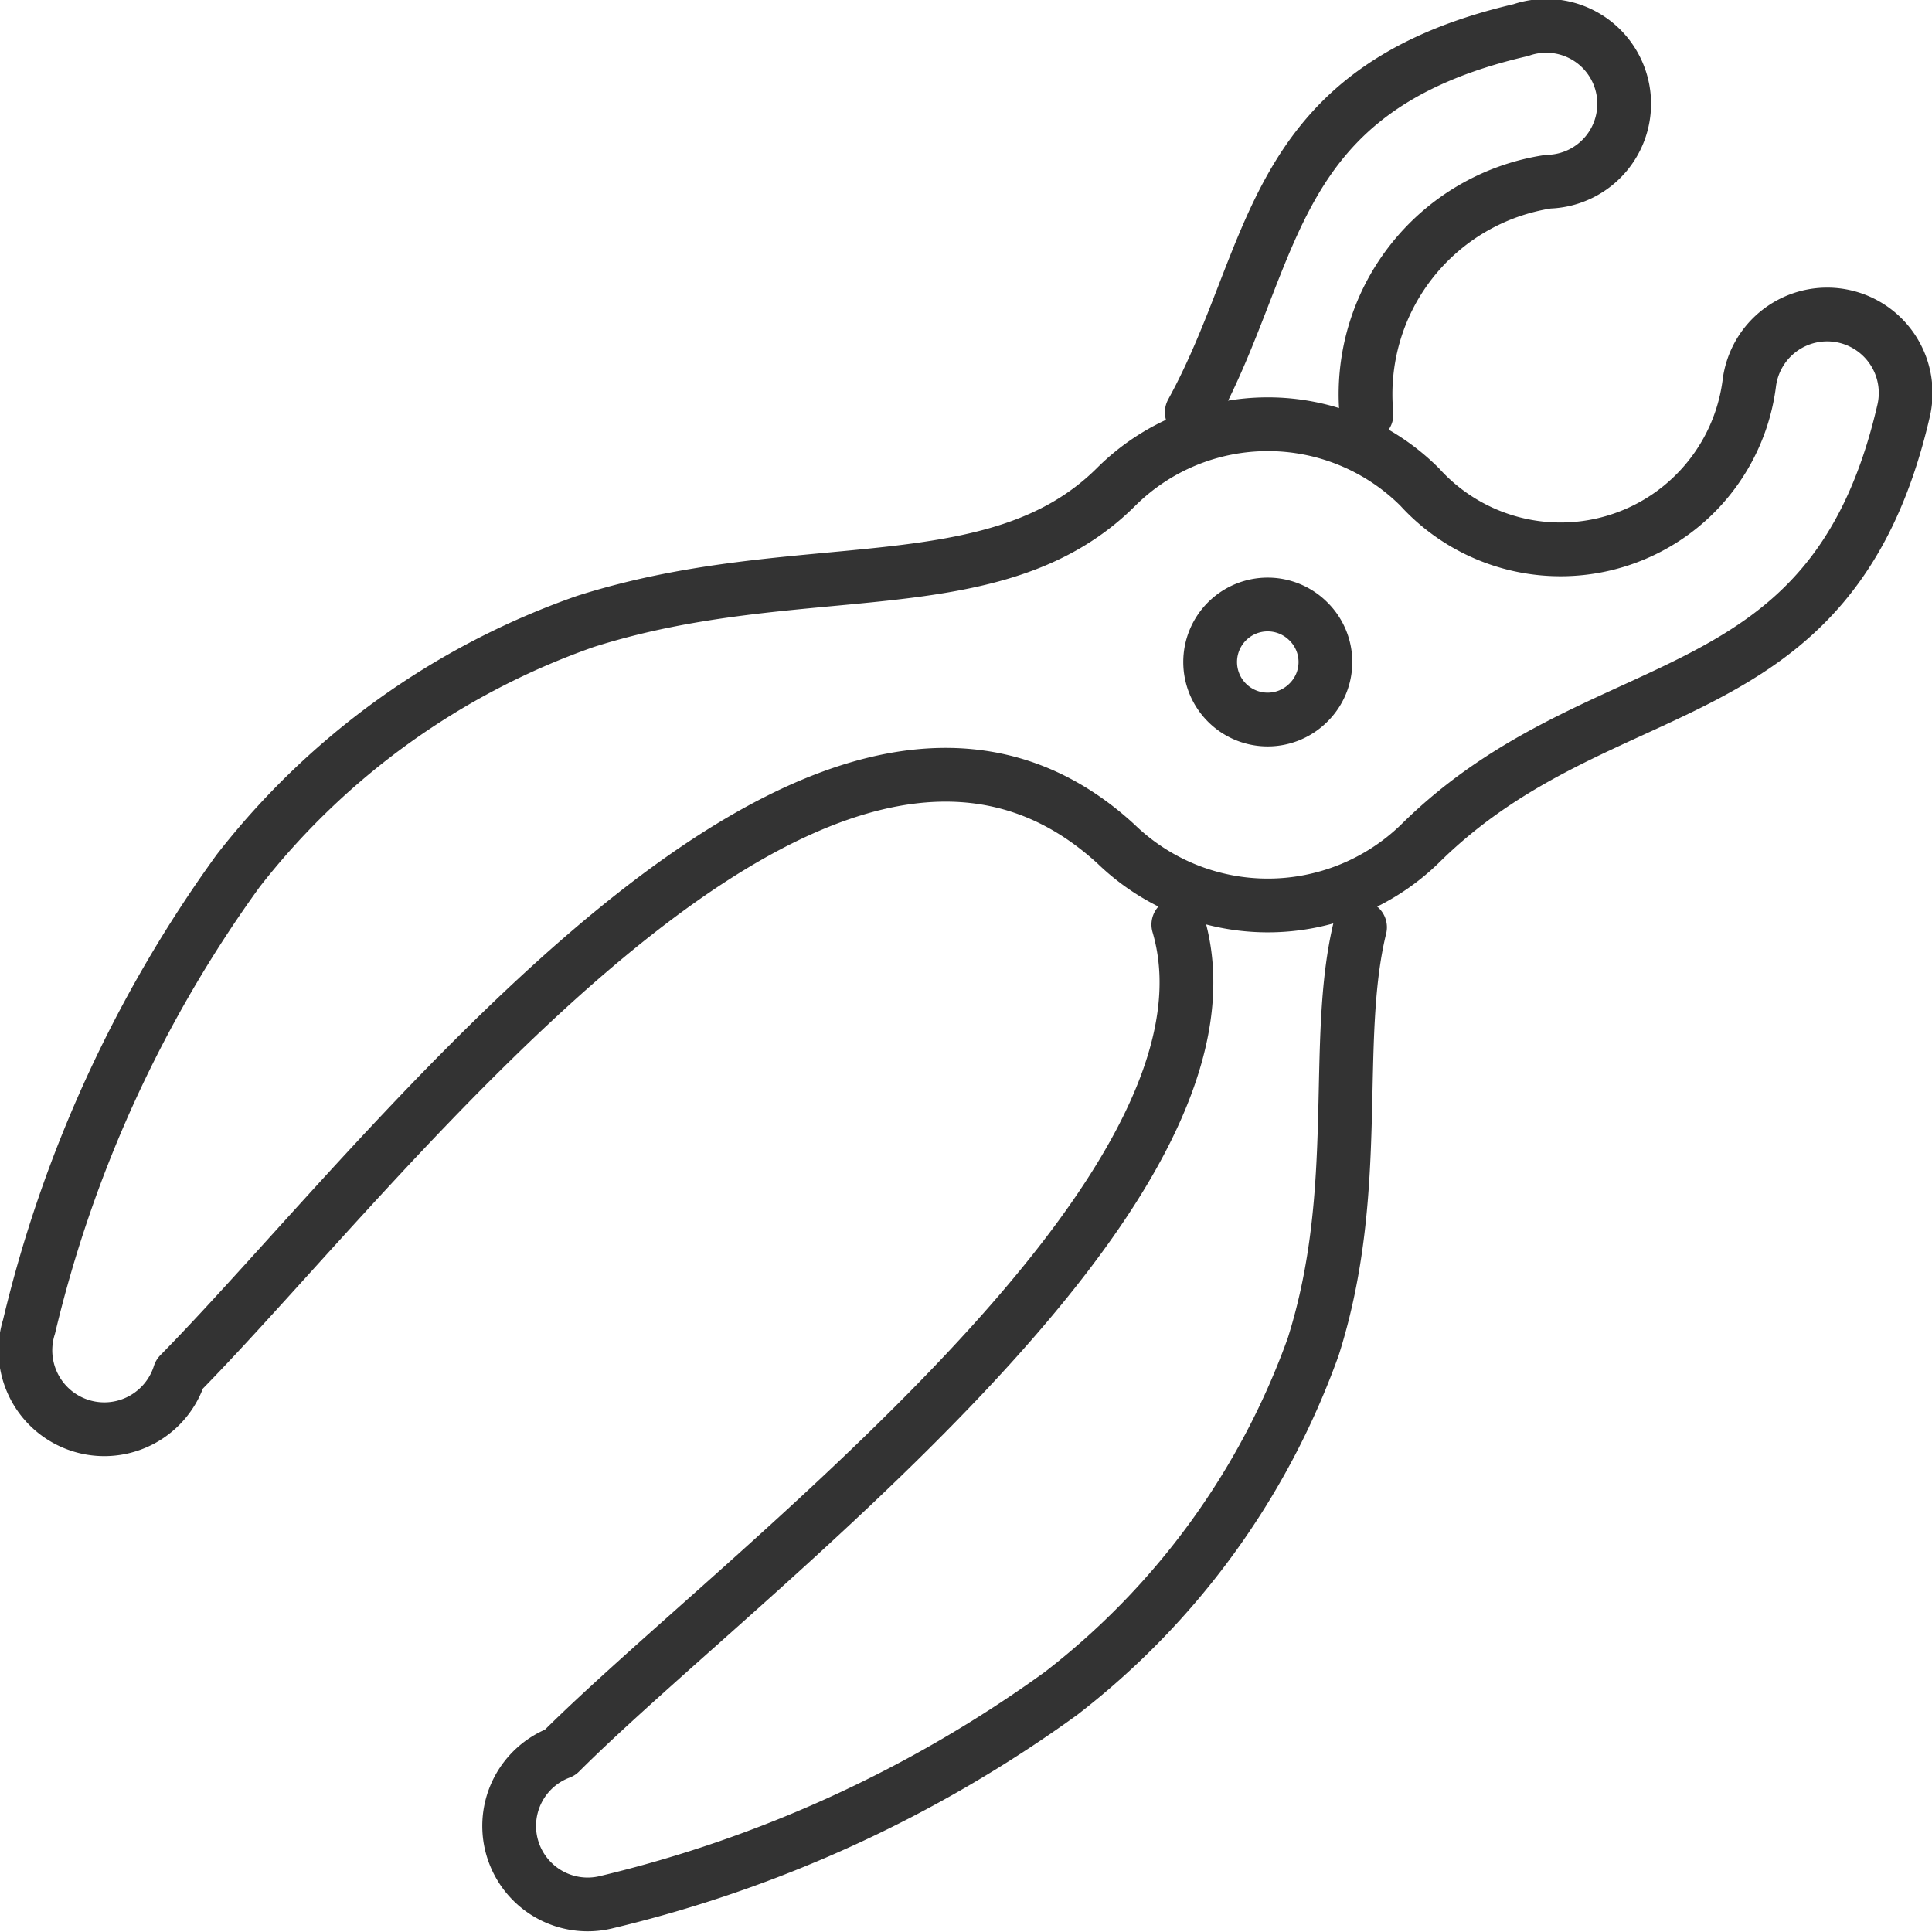<svg id="Layer_2" data-name="Layer 2" xmlns="http://www.w3.org/2000/svg" viewBox="0 0 35.94 35.94"><defs><style>.cls-1{fill:none;stroke:#333;stroke-linecap:round;stroke-linejoin:round;}</style></defs><title>pliers-icon</title><path class="cls-1" d="M31.88,13.15a4,4,0,0,1,3.38-4.33A1.45,1.45,0,1,0,34.75,6c-4.75,1.1-4.5,4.16-6.12,7.11" transform="translate(-6.46 -5.44)"/><path class="cls-1" d="M28.38,22.64c1.47,5-8.2,12.1-11.5,15.4a1.46,1.46,0,0,0,.84,2.79,23.86,23.86,0,0,0,8.48-3.89,14.2,14.2,0,0,0,4.69-6.45c.93-2.93.35-5.67.87-7.8" transform="translate(-6.46 -5.44)"/><path class="cls-1" d="M39,12.58a1.46,1.46,0,1,1,2.87.51c-1.34,5.79-5.6,4.68-9,8.05a4.06,4.06,0,0,1-5.65,0C21.78,16.15,13.74,27,9.8,31A1.46,1.46,0,0,1,7,30.12a23.86,23.86,0,0,1,3.89-8.48A14.08,14.08,0,0,1,17.35,17c4-1.27,7.62-.26,9.87-2.5a4,4,0,0,1,5.65,0A3.54,3.54,0,0,0,39,12.58Z" transform="translate(-6.46 -5.44)"/><path class="cls-1" d="M30.8,17a1.07,1.07,0,1,0,0,1.51,1.06,1.06,0,0,0,0-1.51Z" transform="translate(-6.46 -5.44)"/></svg>